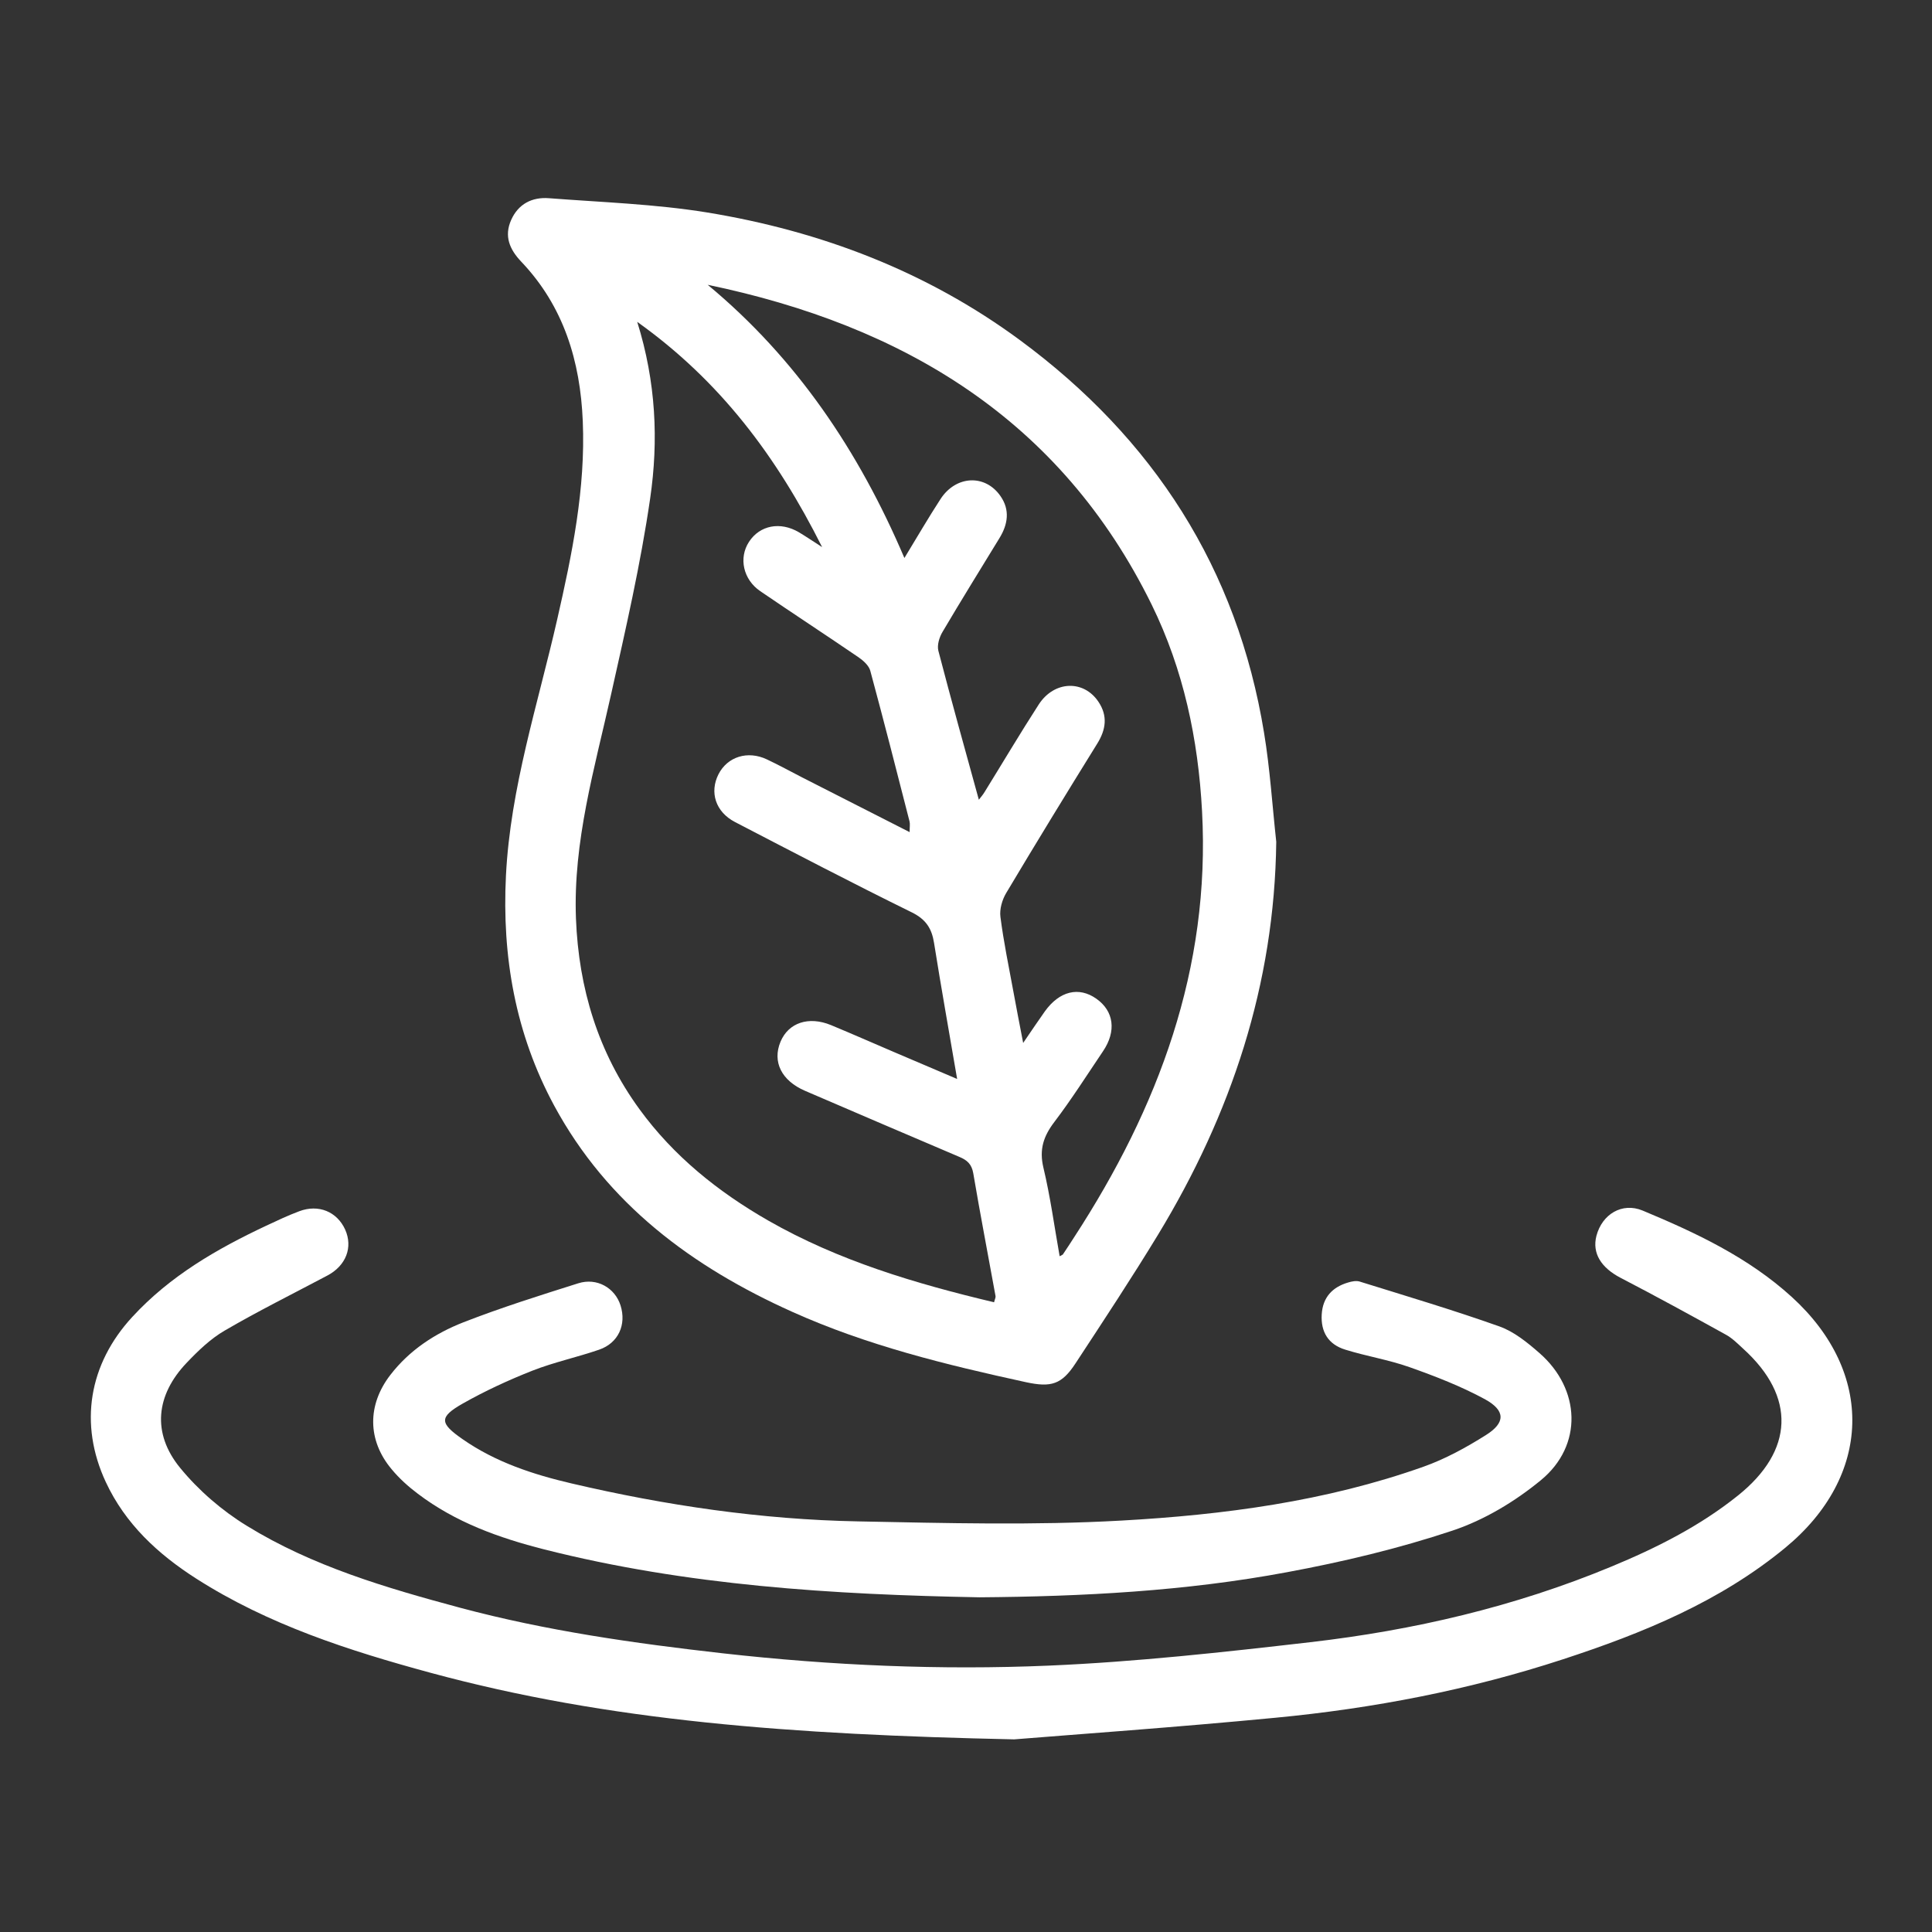 <?xml version="1.0" encoding="utf-8"?>
<!-- Generator: Adobe Illustrator 25.3.1, SVG Export Plug-In . SVG Version: 6.00 Build 0)  -->
<svg version="1.1" id="Camada_1" xmlns="http://www.w3.org/2000/svg" xmlns:xlink="http://www.w3.org/1999/xlink" x="0px" y="0px"
	 viewBox="0 0 170 170" style="enable-background:new 0 0 170 170;" xml:space="preserve">
<rect x="0" y="0" width="170" height="170" fill="#333333" stroke="none"/>
<style type="text/css">
	.st0{fill:#FFFFFF;}
</style>
<g id="CIWzix_1_">
	<g>
		<path class="st0" d="M112.3,74.07c-0.15,12.55-3.96,23.96-10.4,34.57c-2.33,3.83-4.8,7.57-7.26,11.32
			c-1.22,1.87-2.15,2.14-4.37,1.66c-7.02-1.53-13.98-3.23-20.56-6.19c-8.79-3.95-16.26-9.47-20.95-18.15
			c-3.41-6.32-4.6-13.11-4.24-20.24c0.39-7.74,2.81-15.07,4.51-22.54c1.31-5.74,2.5-11.5,2.25-17.44
			c-0.22-5.28-1.68-10.11-5.41-14.03c-1.03-1.08-1.53-2.25-0.89-3.68c0.63-1.41,1.84-2.02,3.31-1.91c4.66,0.36,9.36,0.51,13.96,1.26
			c9.99,1.64,19.29,5.18,27.5,11.23c11.74,8.66,19.12,20.08,21.48,34.57C111.75,67.65,111.95,70.87,112.3,74.07z M87.47,114.59
			c0.06-0.26,0.15-0.41,0.13-0.54c-0.65-3.6-1.35-7.2-1.96-10.81c-0.14-0.81-0.54-1.16-1.24-1.45c-4.53-1.92-9.05-3.87-13.57-5.81
			c-2.06-0.89-2.89-2.55-2.15-4.32c0.7-1.67,2.47-2.27,4.44-1.46c1.86,0.77,3.69,1.58,5.54,2.37c1.8,0.77,3.61,1.54,5.56,2.37
			c-0.71-4.16-1.41-8.06-2.03-11.96c-0.2-1.27-0.7-2.07-1.94-2.69c-5.23-2.57-10.4-5.27-15.58-7.96c-1.71-0.89-2.25-2.62-1.45-4.2
			c0.79-1.55,2.57-2.11,4.26-1.31c1.04,0.49,2.06,1.05,3.09,1.58c3.12,1.59,6.23,3.17,9.47,4.82c0-0.46,0.05-0.72-0.01-0.95
			c-1.13-4.42-2.26-8.84-3.45-13.24c-0.12-0.46-0.61-0.9-1.03-1.19c-2.87-1.96-5.78-3.86-8.65-5.82c-1.51-1.03-1.92-2.93-0.99-4.35
			c0.95-1.45,2.74-1.8,4.38-0.84c0.57,0.34,1.13,0.72,2.05,1.31c-4.02-8.01-8.99-14.63-16.27-19.82c1.66,5.31,1.88,10.46,1.14,15.53
			c-0.84,5.79-2.16,11.53-3.44,17.25c-1.45,6.51-3.35,12.94-3.09,19.73c0.24,6.14,1.95,11.77,5.58,16.76
			c3.02,4.15,6.93,7.28,11.34,9.81C73.79,110.94,80.54,112.94,87.47,114.59z M79.58,49.1c1.13-1.85,2.11-3.55,3.18-5.19
			c1.35-2.08,3.93-2.21,5.28-0.25c0.84,1.21,0.65,2.47-0.09,3.68c-1.68,2.75-3.38,5.49-5.02,8.27c-0.28,0.47-0.49,1.16-0.36,1.66
			c1.13,4.34,2.34,8.67,3.56,13.1c0.18-0.23,0.36-0.44,0.5-0.67c1.59-2.57,3.13-5.17,4.77-7.71c1.36-2.1,3.96-2.19,5.26-0.23
			c0.82,1.23,0.66,2.43-0.11,3.67c-2.71,4.37-5.39,8.75-8.02,13.16c-0.35,0.59-0.59,1.42-0.5,2.09c0.28,2.19,0.73,4.35,1.13,6.52
			c0.26,1.43,0.54,2.85,0.87,4.57c0.77-1.13,1.33-1.96,1.91-2.78c1.29-1.79,2.99-2.2,4.53-1.11c1.55,1.09,1.78,2.86,0.58,4.63
			c-1.41,2.09-2.76,4.22-4.28,6.22c-0.95,1.25-1.34,2.41-0.96,4.01c0.61,2.55,0.96,5.16,1.43,7.8c0.21-0.12,0.27-0.13,0.29-0.17
			c0.33-0.5,0.67-1,0.99-1.51c7.41-11.39,12-23.63,11.25-37.48c-0.34-6.34-1.63-12.46-4.43-18.17
			c-8.01-16.3-21.84-24.57-39.07-28.15C70.08,31.54,75.56,39.67,79.58,49.1z"/>
		<path class="st0" d="M89.24,153.05c-19.57-0.42-35.66-1.6-51.36-5.86c-7.18-1.95-14.27-4.23-20.62-8.29
			c-3.36-2.15-6.23-4.8-7.95-8.49c-2.38-5.11-1.5-10.38,2.33-14.53c3.31-3.6,7.43-5.98,11.79-8.03c0.96-0.45,1.91-0.9,2.9-1.27
			c1.69-0.64,3.32,0.03,4.04,1.61c0.7,1.56,0.08,3.18-1.57,4.05c-3.02,1.6-6.08,3.12-9.03,4.84c-1.24,0.72-2.33,1.77-3.33,2.82
			c-2.73,2.85-3.09,6.21-0.59,9.26c1.62,1.98,3.68,3.76,5.87,5.1c5.78,3.56,12.26,5.46,18.77,7.21c7.59,2.03,15.33,3.13,23.13,4.01
			c9.54,1.07,19.11,1.49,28.68,1.08c7.68-0.33,15.35-1.18,22.99-2.06c9.1-1.05,17.99-3.12,26.49-6.65
			c3.96-1.64,7.77-3.55,11.15-6.26c4.92-3.94,5.11-8.69,0.47-12.9c-0.48-0.44-0.96-0.93-1.52-1.24c-3.07-1.7-6.16-3.39-9.28-5.01
			c-1.71-0.89-2.52-2.16-2.13-3.69c0.5-1.91,2.26-2.98,4.07-2.23c4.7,1.96,9.3,4.12,13.13,7.61c7.3,6.65,7.06,15.75-0.57,22.05
			c-5.77,4.76-12.56,7.53-19.56,9.82c-8.24,2.7-16.72,4.33-25.34,5.15C103.45,151.99,94.66,152.61,89.24,153.05z"/>
		<path class="st0" d="M86.19,140.55c-12.9-0.24-25.74-1.03-38.32-4.22c-3.97-1.01-7.79-2.38-11.1-4.89
			c-0.84-0.63-1.64-1.35-2.31-2.16c-2.14-2.55-2.15-5.66-0.11-8.3c1.68-2.18,3.93-3.65,6.43-4.63c3.31-1.29,6.71-2.36,10.1-3.43
			c1.64-0.52,3.23,0.4,3.72,1.94c0.54,1.7-0.19,3.32-1.88,3.9c-1.94,0.67-3.97,1.1-5.88,1.85c-2.1,0.83-4.16,1.78-6.12,2.89
			c-2.11,1.2-2.04,1.73-0.01,3.14c2.9,2.02,6.2,3.1,9.58,3.89c8.3,1.94,16.71,3.18,25.23,3.34c7.71,0.15,15.44,0.36,23.12-0.07
			c9.03-0.5,18.02-1.69,26.61-4.74c1.92-0.68,3.76-1.69,5.49-2.78c1.74-1.09,1.74-2.16-0.08-3.16c-2.1-1.14-4.37-2.02-6.63-2.82
			c-1.83-0.65-3.79-0.96-5.65-1.54c-1.51-0.46-2.17-1.57-2.08-3.1c0.09-1.5,0.93-2.4,2.32-2.81c0.33-0.1,0.72-0.18,1.03-0.08
			c4.11,1.28,8.25,2.51,12.3,3.95c1.28,0.46,2.45,1.41,3.5,2.33c3.64,3.17,3.85,8.14,0.14,11.19c-2.28,1.88-4.99,3.51-7.78,4.44
			c-4.74,1.58-9.65,2.75-14.56,3.66C104.33,140.01,95.27,140.48,86.19,140.55z"/>
	</g>
</g>
</svg>
